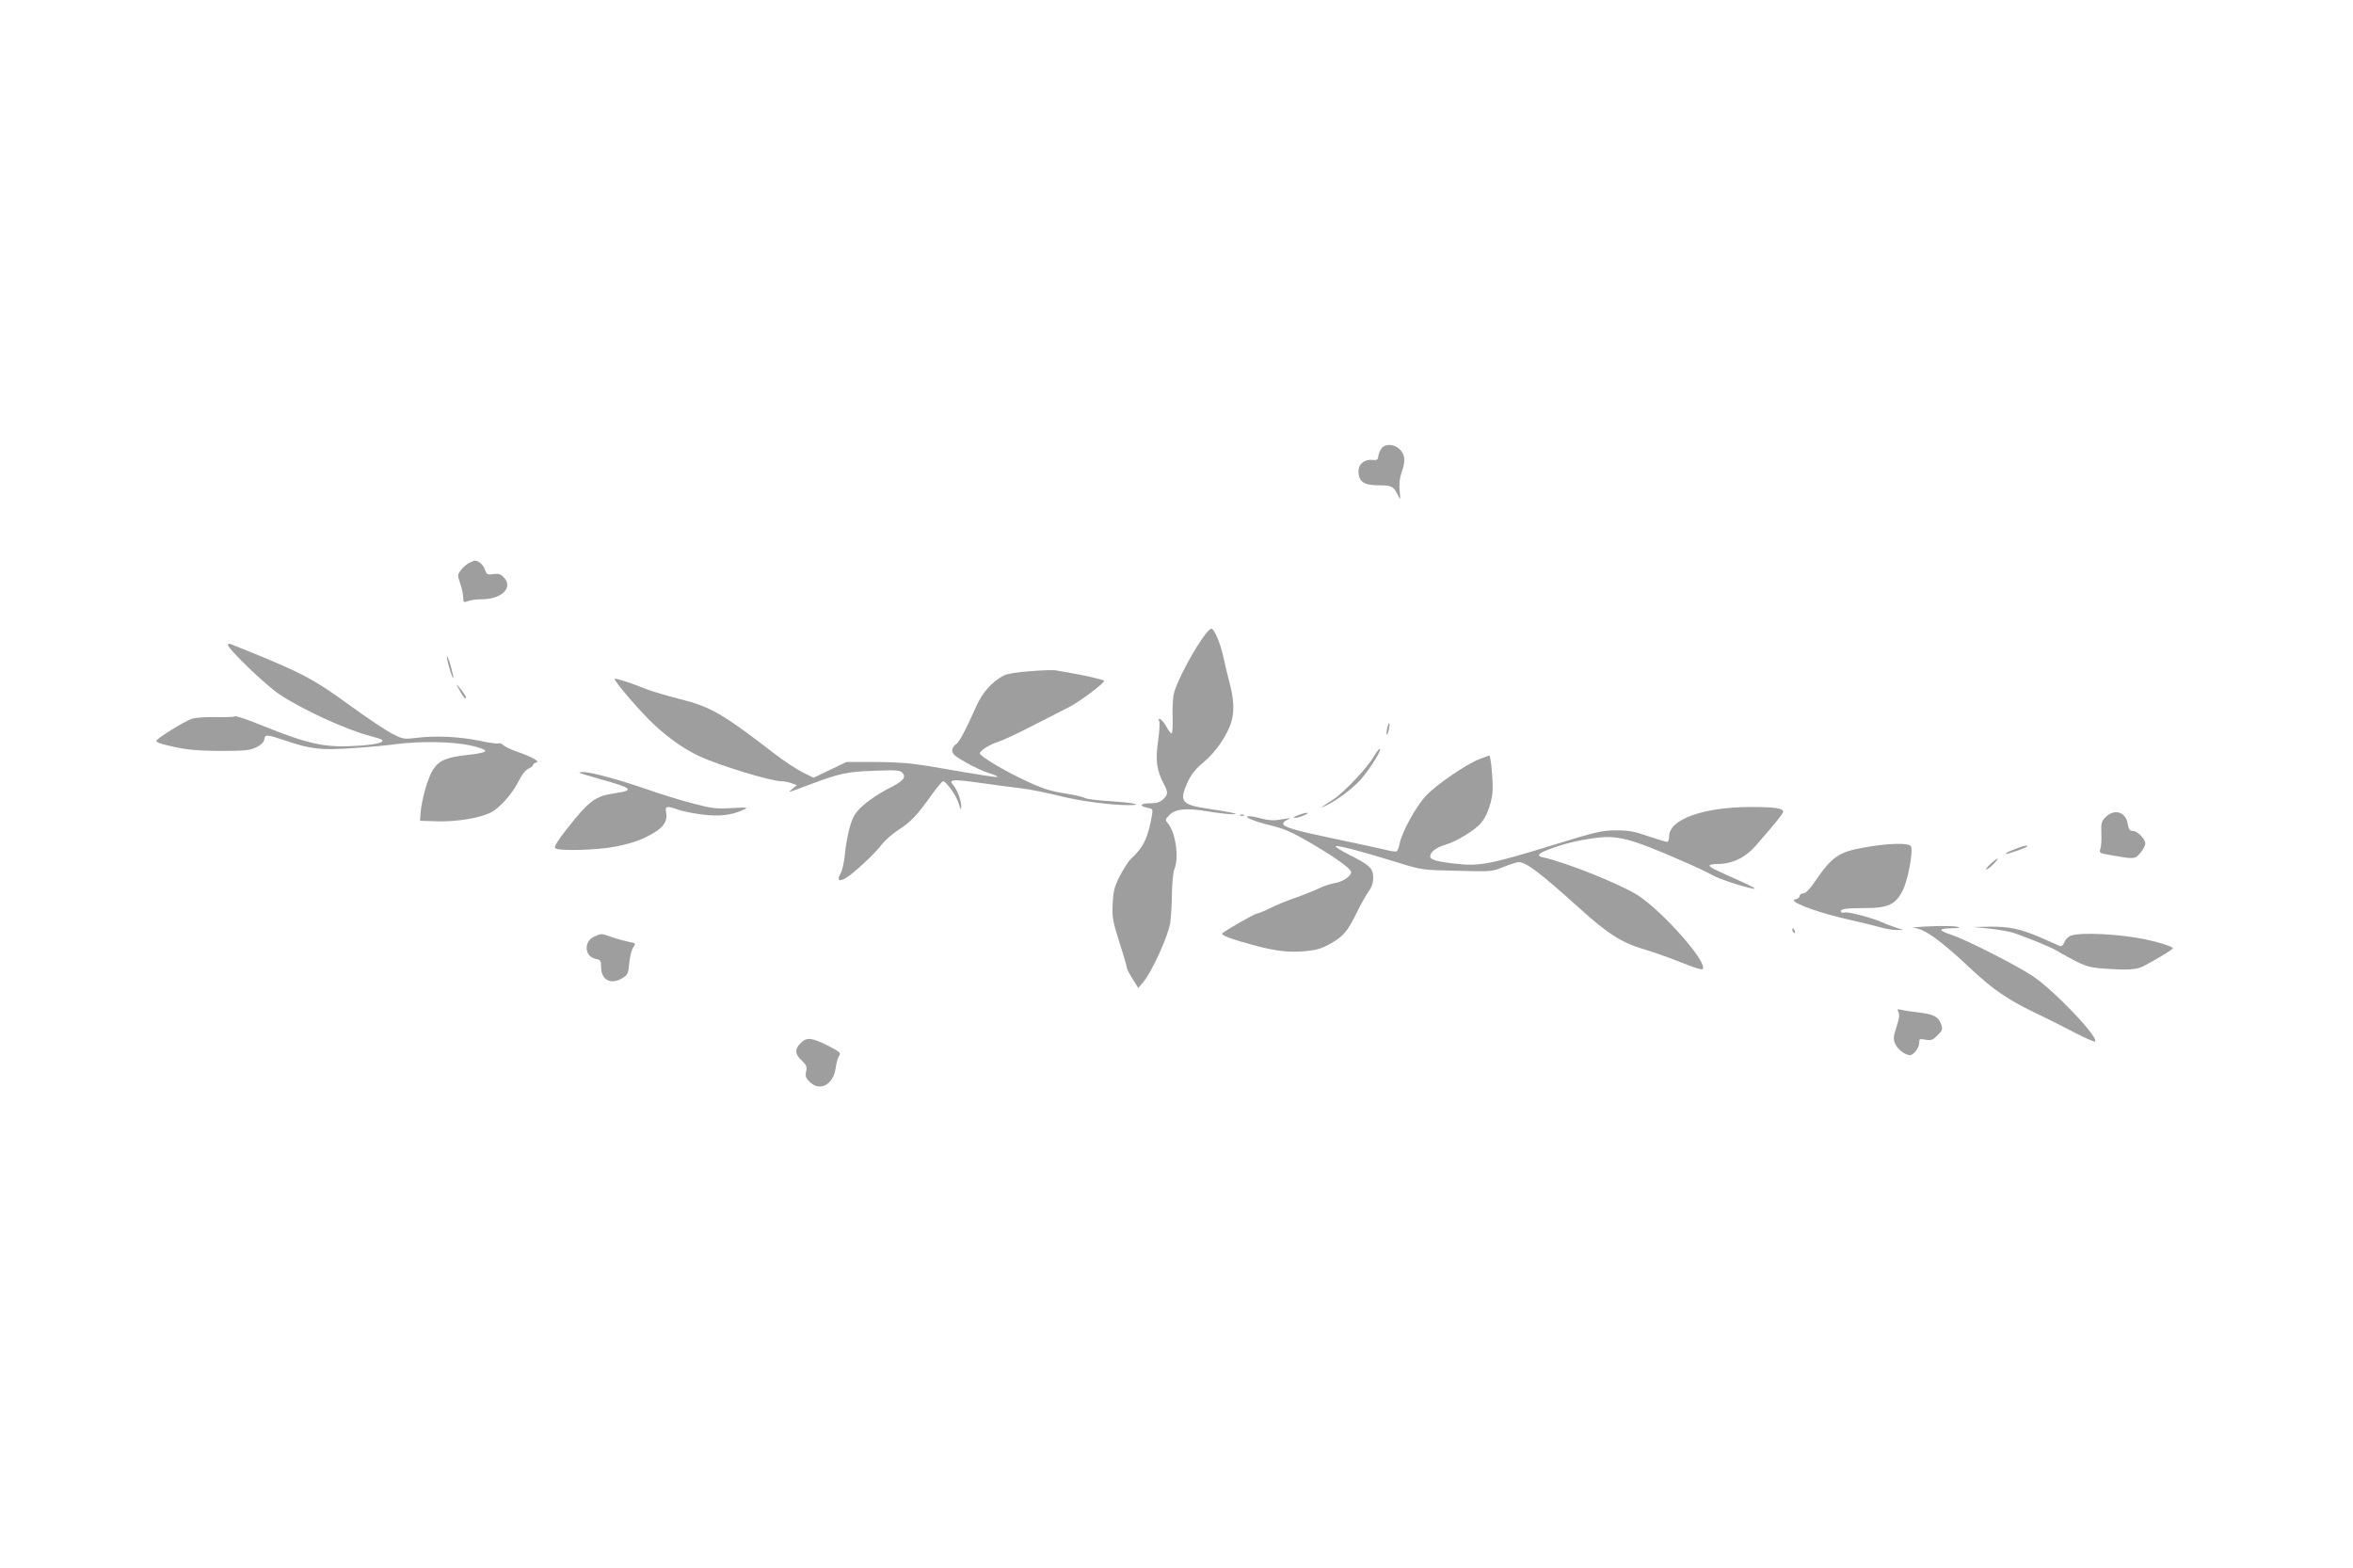 <?xml version="1.0" standalone="no"?>
<!DOCTYPE svg PUBLIC "-//W3C//DTD SVG 20010904//EN"
 "http://www.w3.org/TR/2001/REC-SVG-20010904/DTD/svg10.dtd">
<svg version="1.0" xmlns="http://www.w3.org/2000/svg"
 width="1280pt" height="853pt" viewBox="0 0 1280 853"
 preserveAspectRatio="xMidYMid meet">
<g transform="translate(0,853) scale(0.1,-0.1)"
fill="#9e9e9e" stroke="none">
<path d="M7517 6093 c-8 -10 -17 -29 -19 -43 -2 -21 -8 -25 -31 -22 -44 5 -77
-22 -77 -61 0 -57 29 -77 109 -77 73 0 83 -6 108 -59 11 -23 12 -20 7 29 -4
37 0 69 10 99 23 62 20 98 -9 126 -29 29 -75 33 -98 8z"/>
<path d="M2551 5467 c-13 -6 -33 -24 -44 -39 -19 -25 -19 -28 -3 -74 9 -26 16
-60 16 -76 0 -25 2 -27 26 -18 14 6 48 10 75 10 110 0 174 65 118 121 -16 16
-29 20 -56 16 -31 -5 -35 -3 -45 24 -9 27 -34 49 -55 49 -4 0 -19 -6 -32 -13z"/>
<path d="M6568 5093 c-63 -74 -172 -277 -184 -344 -4 -24 -7 -81 -5 -126 1
-46 -1 -83 -6 -83 -4 0 -17 17 -28 37 -20 37 -51 60 -39 28 4 -8 1 -59 -7
-111 -14 -104 -7 -152 31 -227 25 -48 25 -59 -3 -85 -17 -16 -36 -22 -70 -22
-53 0 -63 -14 -16 -24 29 -5 31 -8 26 -38 -21 -124 -47 -179 -116 -241 -12
-12 -39 -53 -59 -92 -30 -59 -36 -83 -39 -150 -4 -72 -1 -93 36 -210 23 -71
41 -134 41 -140 0 -6 14 -33 31 -60 l31 -50 27 32 c49 60 135 249 147 323 4
30 9 102 9 160 1 58 7 118 14 133 26 64 6 199 -37 250 -14 16 -13 20 8 42 33
35 93 41 211 21 108 -18 203 -22 119 -5 -25 5 -76 14 -115 19 -148 22 -162 39
-115 144 22 46 43 73 89 111 65 53 130 150 150 220 16 58 13 120 -9 205 -11
41 -27 109 -36 150 -15 70 -49 150 -64 150 -4 0 -14 -8 -22 -17z"/>
<path d="M1240 5022 c0 -22 207 -221 280 -269 126 -84 361 -192 495 -227 31
-8 60 -17 63 -21 14 -13 -26 -24 -117 -31 -190 -14 -275 4 -550 115 -68 28
-128 48 -134 44 -6 -4 -53 -5 -104 -4 -52 1 -109 -3 -129 -9 -42 -14 -194
-109 -194 -121 0 -5 17 -13 38 -18 111 -29 170 -35 312 -36 135 0 160 3 195
20 26 13 41 28 43 43 4 28 11 28 118 -8 133 -45 190 -52 361 -40 81 5 189 15
238 22 136 17 306 14 403 -7 47 -10 82 -23 82 -30 0 -7 -35 -16 -99 -22 -114
-13 -152 -29 -186 -81 -27 -40 -61 -161 -67 -233 l-3 -44 95 -3 c105 -3 230
18 290 48 49 25 119 104 152 172 16 33 37 59 52 66 14 6 26 16 26 21 0 5 8 11
18 13 22 5 -27 32 -106 59 -31 11 -64 26 -73 35 -10 9 -22 13 -27 10 -5 -3
-54 3 -107 15 -110 22 -235 28 -340 15 -67 -8 -74 -7 -130 22 -33 16 -139 87
-235 157 -202 147 -266 180 -647 332 -7 3 -13 0 -13 -5z"/>
<path d="M2431 4959 c-1 -20 29 -122 34 -117 3 2 -4 33 -14 69 -11 35 -20 57
-20 48z"/>
<path d="M5608 4879 c-75 -5 -128 -14 -148 -24 -62 -32 -116 -92 -149 -167
-62 -139 -95 -199 -113 -209 -10 -5 -18 -20 -18 -33 0 -18 16 -31 73 -63 39
-23 96 -49 125 -58 29 -9 51 -19 49 -21 -4 -4 -67 5 -372 58 -96 16 -172 22
-290 23 l-160 0 -90 -43 -89 -43 -61 30 c-33 17 -100 61 -148 98 -288 222
-352 259 -522 301 -66 17 -145 40 -175 52 -94 37 -171 62 -176 57 -8 -7 138
-178 212 -247 83 -77 167 -136 249 -174 109 -51 390 -136 446 -136 15 0 40 -5
56 -11 l28 -10 -25 -21 c-29 -23 -30 -23 95 24 162 61 203 70 350 75 124 5
142 3 155 -12 21 -26 3 -45 -85 -89 -42 -22 -101 -61 -129 -87 -46 -42 -55
-57 -74 -121 -11 -40 -23 -106 -26 -147 -4 -41 -14 -86 -23 -102 -21 -35 -11
-47 24 -28 39 21 160 132 199 184 19 25 61 61 92 81 66 42 100 78 178 187 30
42 59 77 64 77 17 0 71 -76 85 -120 11 -37 14 -40 14 -17 1 32 -23 93 -45 118
-26 29 0 31 149 10 78 -11 180 -25 227 -30 47 -6 137 -24 200 -40 110 -28 282
-51 378 -51 88 0 31 13 -92 21 -69 4 -134 12 -145 18 -10 6 -62 18 -115 26
-75 12 -121 27 -213 71 -112 52 -243 131 -243 146 0 14 55 49 99 62 25 8 109
47 186 87 77 39 167 85 200 102 59 30 200 136 191 144 -5 6 -109 30 -182 42
-32 6 -68 12 -79 14 -11 3 -73 1 -137 -4z"/>
<path d="M2501 4773 c12 -24 27 -43 31 -43 10 0 -4 26 -33 60 -20 24 -20 23 2
-17z"/>
<path d="M7546 4569 c-8 -42 0 -50 9 -9 4 17 5 34 2 36 -2 3 -7 -10 -11 -27z"/>
<path d="M7473 4414 c-34 -60 -162 -195 -219 -232 -73 -47 -80 -53 -44 -36 64
31 147 93 192 143 50 58 114 159 105 167 -3 4 -19 -16 -34 -42z"/>
<path d="M8049 4401 c-74 -29 -232 -137 -291 -199 -55 -58 -132 -198 -145
-264 -3 -18 -10 -36 -15 -39 -5 -3 -32 0 -61 8 -29 7 -151 34 -272 59 -225 47
-285 65 -285 84 0 6 10 15 23 20 28 11 14 11 -41 1 -30 -6 -60 -4 -95 5 -29 8
-61 14 -72 14 -38 -1 25 -28 120 -51 71 -17 115 -37 210 -92 146 -86 225 -143
225 -162 0 -22 -47 -53 -93 -60 -23 -4 -59 -16 -80 -27 -21 -10 -77 -33 -125
-50 -48 -16 -113 -43 -144 -59 -32 -16 -64 -29 -71 -29 -11 0 -171 -91 -187
-107 -11 -10 43 -31 185 -69 103 -27 177 -36 260 -29 66 6 91 13 143 42 71 40
93 67 145 173 20 42 48 91 62 110 17 24 25 47 25 76 0 51 -20 69 -140 129 -41
21 -70 40 -63 42 14 5 152 -32 333 -88 135 -42 136 -42 325 -46 187 -5 191 -5
254 21 36 14 72 26 82 26 41 0 114 -55 329 -249 157 -142 233 -190 356 -226
54 -16 146 -49 203 -72 58 -24 108 -40 113 -35 32 32 -214 312 -353 402 -94
60 -388 178 -511 205 -42 8 -34 21 29 45 81 30 152 48 249 61 122 17 192 -1
476 -125 68 -29 139 -63 158 -74 36 -22 169 -66 230 -77 20 -3 -13 15 -75 43
-151 67 -165 74 -165 84 0 4 20 8 45 8 77 0 149 34 205 98 114 131 150 176
150 187 0 18 -48 25 -174 25 -259 0 -446 -67 -446 -159 0 -17 -5 -31 -11 -31
-6 0 -52 14 -103 31 -75 26 -106 32 -176 32 -78 -1 -108 -8 -345 -81 -334
-103 -396 -115 -522 -101 -105 11 -143 22 -143 40 0 24 34 50 87 65 55 16 154
76 189 116 34 38 64 125 64 188 0 74 -11 180 -19 180 -3 -1 -27 -9 -52 -19z"/>
<path d="M3151 4326 c2 -2 56 -18 119 -36 172 -48 183 -59 77 -75 -109 -15
-142 -40 -267 -199 -49 -63 -67 -93 -60 -100 17 -17 234 -11 330 9 98 20 147
38 211 77 52 32 71 65 63 108 -8 35 2 38 66 15 23 -8 81 -20 129 -26 91 -12
162 -4 226 26 28 13 22 14 -65 9 -84 -5 -108 -2 -210 25 -63 16 -176 51 -250
77 -154 53 -301 93 -344 94 -16 0 -27 -2 -25 -4z"/>
<path d="M7060 4095 c-23 -9 -28 -14 -15 -14 11 0 34 6 50 14 39 17 11 18 -35
0z"/>
<path d="M11454 4085 c-22 -22 -25 -33 -23 -88 2 -34 -1 -72 -5 -84 -8 -24 -8
-24 74 -38 109 -19 115 -19 143 15 15 17 27 40 27 51 0 26 -43 69 -69 69 -16
0 -22 9 -27 40 -10 64 -73 82 -120 35z"/>
<path d="M6748 4093 c7 -3 16 -2 19 1 4 3 -2 6 -13 5 -11 0 -14 -3 -6 -6z"/>
<path d="M10143 3920 c-141 -24 -178 -50 -273 -190 -27 -39 -48 -60 -60 -60
-11 0 -20 -6 -20 -14 0 -8 -10 -16 -22 -18 -50 -7 95 -65 257 -103 88 -20 182
-43 209 -51 27 -8 66 -14 85 -13 l36 0 -45 14 c-24 8 -58 21 -75 29 -47 22
-184 58 -200 52 -8 -3 -17 -1 -20 3 -9 16 25 21 128 21 129 0 169 19 208 97
27 53 57 209 45 238 -8 21 -121 19 -253 -5z"/>
<path d="M10985 3920 c-11 -4 -33 -13 -49 -19 -16 -6 -27 -14 -24 -16 4 -4
108 32 117 41 7 7 -23 3 -44 -6z"/>
<path d="M10828 3830 c-18 -16 -28 -30 -22 -30 5 0 23 14 39 30 37 39 25 39
-17 0z"/>
<path d="M10480 3490 c-58 -3 -89 -7 -69 -8 56 -3 147 -68 312 -224 119 -111
196 -164 342 -235 72 -34 174 -86 228 -114 54 -28 101 -48 104 -45 22 22 -226
282 -342 358 -93 61 -366 199 -438 222 -31 10 -57 22 -57 27 0 5 23 9 52 9 28
0 49 2 47 4 -10 9 -83 11 -179 6z"/>
<path d="M10815 3479 c44 -4 100 -14 125 -20 46 -12 227 -85 245 -99 6 -4 46
-27 90 -50 66 -35 93 -43 155 -48 143 -11 193 -8 232 13 88 47 158 90 158 97
0 8 -74 32 -145 47 -142 30 -357 41 -410 21 -14 -5 -30 -21 -35 -36 -6 -15
-16 -24 -23 -21 -6 3 -52 23 -102 45 -113 49 -173 62 -283 61 l-87 -2 80 -8z"/>
<path d="M9750 3471 c0 -6 4 -13 10 -16 6 -3 7 1 4 9 -7 18 -14 21 -14 7z"/>
<path d="M3233 3435 c-59 -25 -54 -109 7 -121 27 -6 30 -10 30 -45 0 -71 53
-98 116 -60 28 17 32 25 37 80 3 34 12 73 21 86 16 24 15 24 -22 31 -20 4 -61
15 -91 25 -63 22 -57 22 -98 4z"/>
<path d="M10327 3025 c8 -13 5 -35 -10 -80 -18 -55 -19 -67 -7 -94 12 -29 54
-61 80 -61 19 0 50 40 50 65 0 24 2 25 35 19 30 -5 39 -2 65 24 27 27 29 33
19 61 -14 40 -39 53 -119 63 -36 4 -78 10 -94 14 -25 6 -27 5 -19 -11z"/>
<path d="M4355 2855 c-33 -32 -31 -60 6 -94 26 -25 30 -33 24 -60 -5 -25 -2
-35 19 -56 56 -56 130 -16 142 76 4 27 12 56 19 66 11 15 4 21 -62 55 -88 44
-115 47 -148 13z"/>
</g>
</svg>
